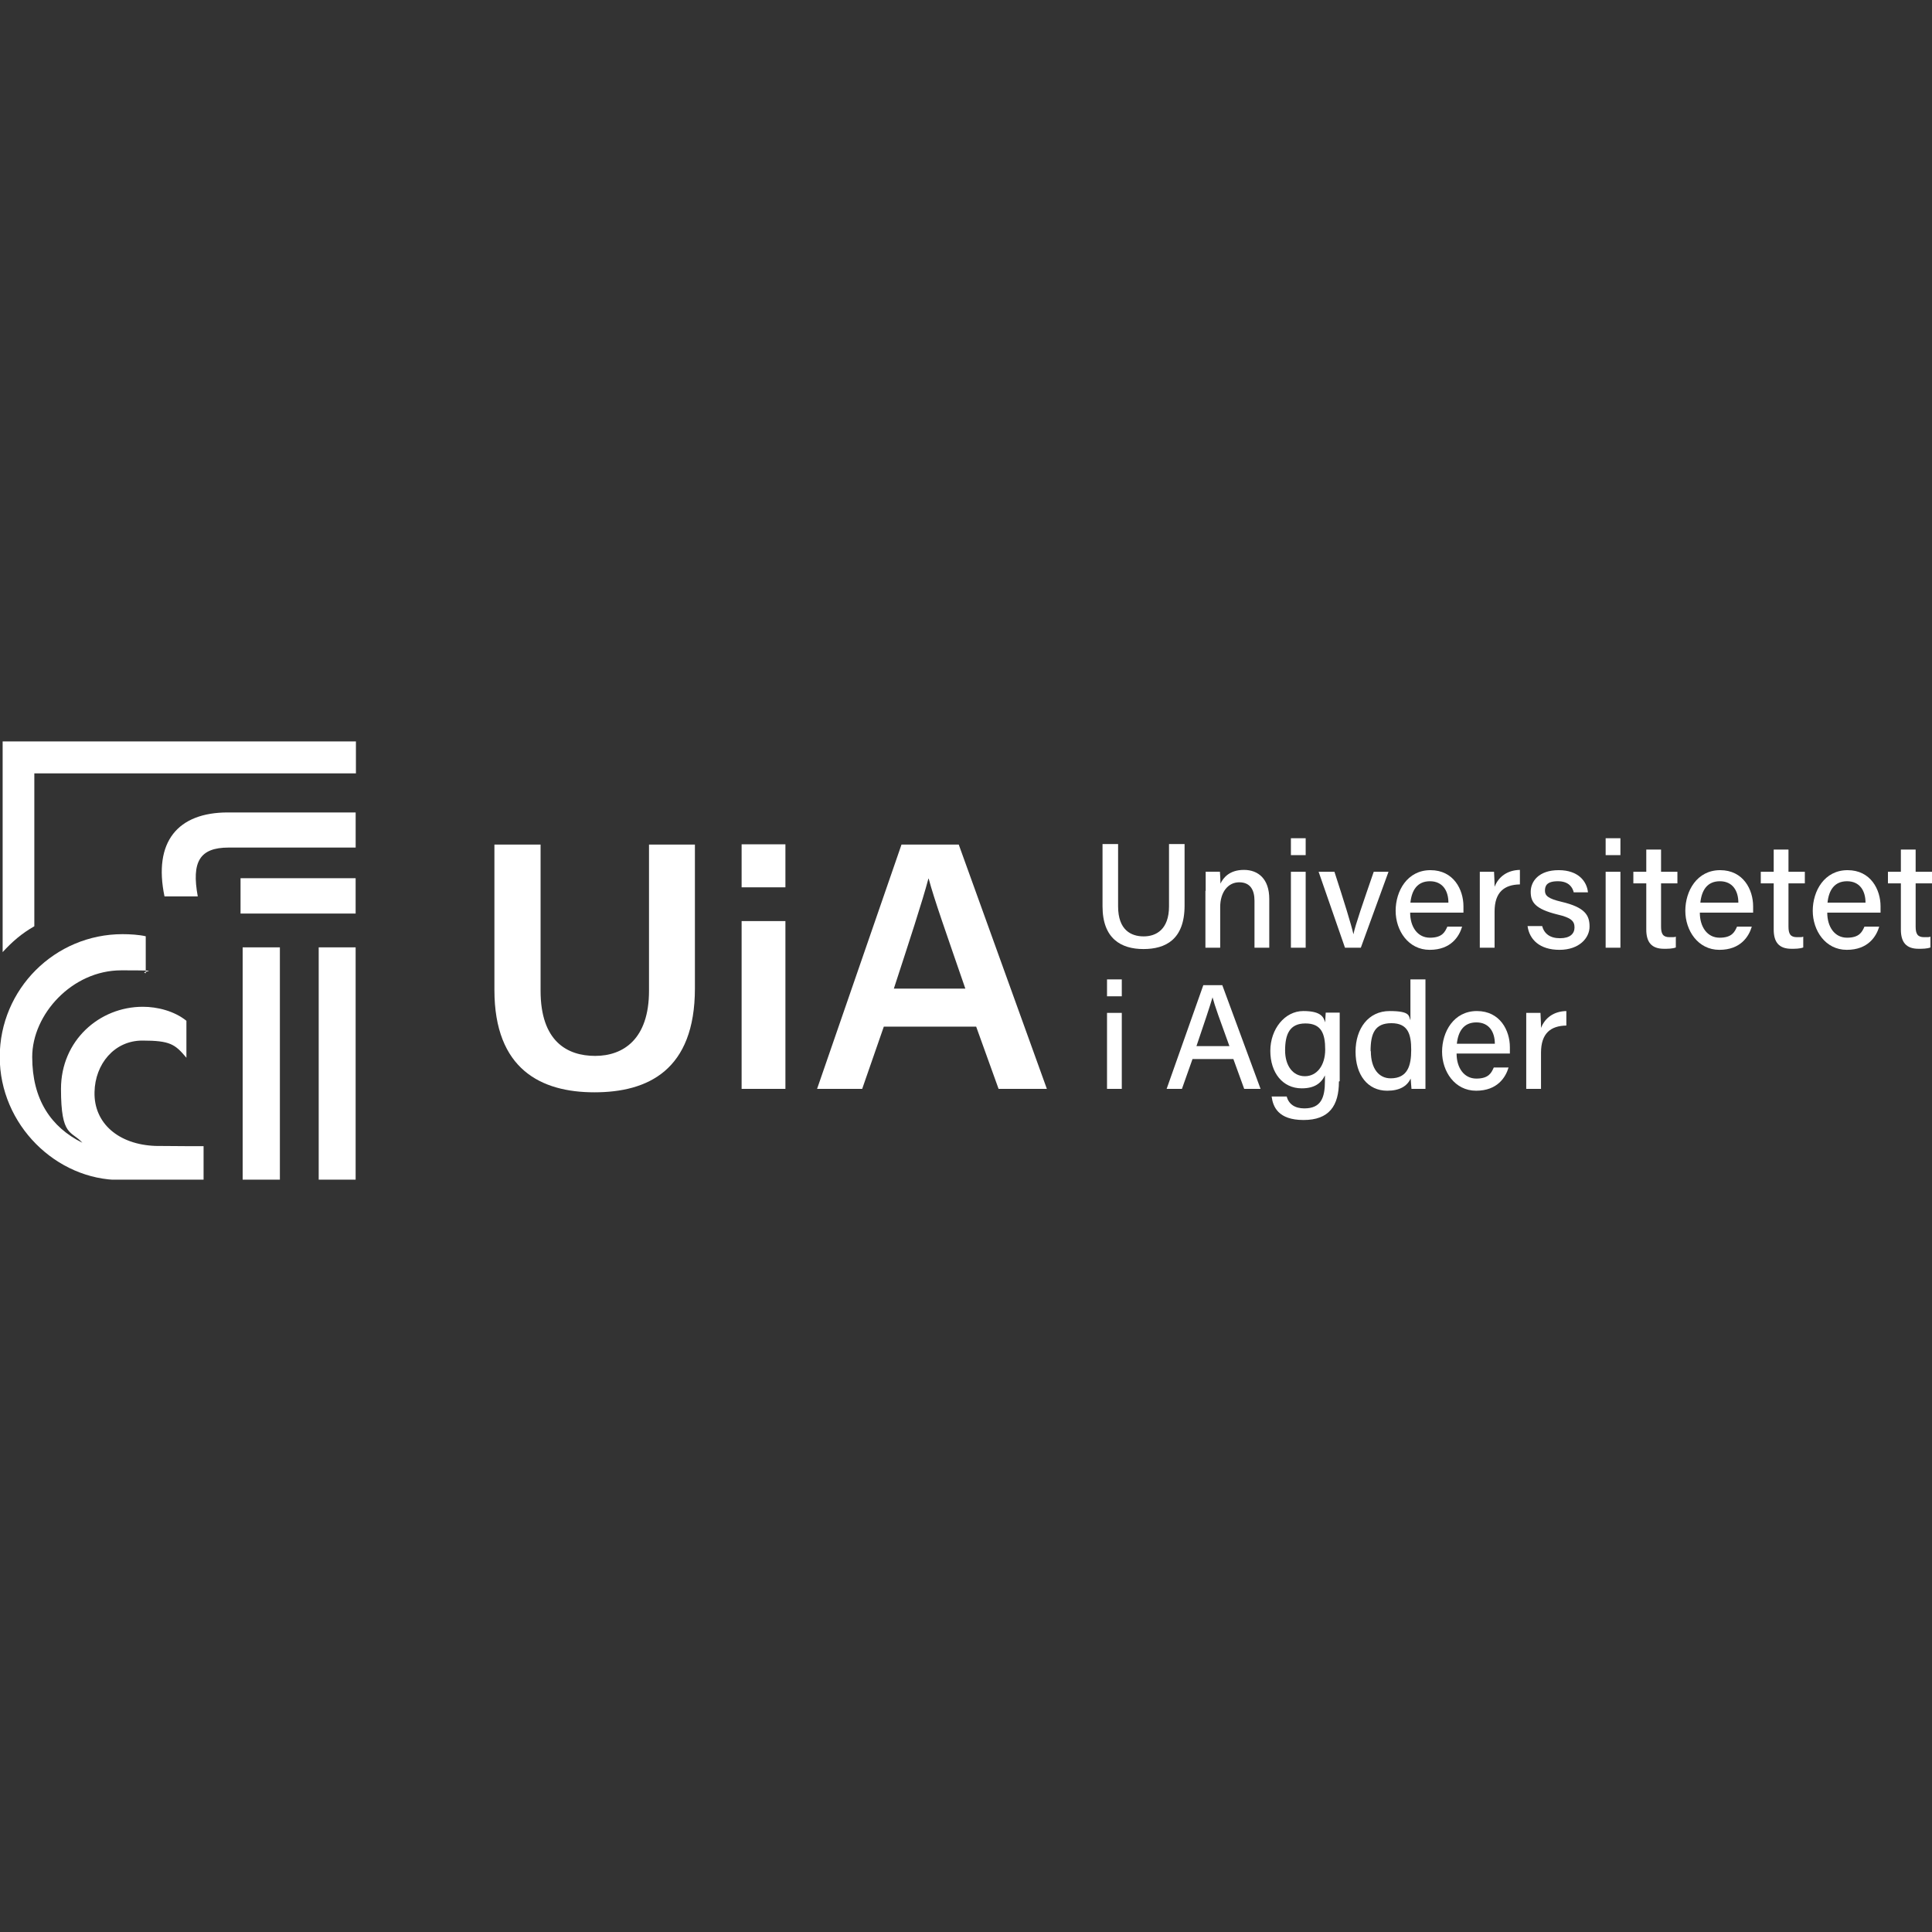 <?xml version="1.0" encoding="UTF-8"?>
<svg xmlns="http://www.w3.org/2000/svg" xmlns:xlink="http://www.w3.org/1999/xlink" id="Ebene_1" viewBox="0 0 300 300">
  <rect x="0" y="0" width="300" height="300" fill="#333333" stroke="none"/>
  <defs>
    <style>      .st0 {        fill: none;      }      .st1 {        fill: #fff;      }      .st2 {        clip-path: url(#clippath);      }    </style>
    <symbol id="uia_symbol_positiv" viewBox="0 0 134.9 166.1">
      <g>
        <path class="st1" d="M62.4,58.7h12.6c-2.4-13.1.7-18.5,11.7-18.5h48.1v-13.3h-48.4c-19,0-28.3,11.1-24,31.8Z"></path>
        <rect class="st1" x="120.8" y="78" width="14.1" height="88.1"></rect>
        <rect class="st1" x="92" y="78" width="14.1" height="88.1"></rect>
        <rect class="st1" x="91.2" y="51.8" width="43.7" height="13.4"></rect>
        <path class="st1" d="M59,153.2c-14-.5-23.4-8.6-23.1-20.4.2-10.6,7.5-19.5,18.1-19.5s12.4,1.4,16.7,6.5v-14c-4.6-3.7-11-5.3-16.5-5.3-16.5,0-31,12.8-31,31.1s3.9,15.7,8.1,20.4c-11.9-5.9-19-16.4-19-32.5s15.1-32.8,33.7-32.8,6.1.3,9.3,1.1v-14c-2.5-.6-6.1-.8-8.8-.8C20.9,73,0,93.8,0,119.5s21.4,46.6,45.6,46.6h31.6v-12.8s-10.7,0-18.3-.1h.1Z"></path>
        <path class="st1" d="M1.1,0v79.8c3.6-3.9,7.1-7,12-9.8V12.1h121.8V0H1.1Z"></path>
      </g>
    </symbol>
    <clipPath id="clippath">
      <rect class="st0" y="115.127" width="55.223" height="68.046"></rect>
    </clipPath>
  </defs>
  <path class="st1" d="M83.941,131.145v22.696c0,7.866,4.138,10.119,8.48,10.119s8.357-2.581,8.357-10.119v-22.696h7.128v22.327c0,12.741-7.333,16.141-15.608,16.141s-15.526-3.564-15.526-15.895v-22.573h7.169Z"></path>
  <path class="st1" d="M115.158,131.104h6.801v6.678h-6.801v-6.678ZM115.158,143.025h6.801v26.055h-6.801v-26.055Z"></path>
  <path class="st1" d="M137.239,159.412l-3.359,9.668h-7.005l13.109-37.935h8.89l13.683,37.935h-7.497l-3.482-9.668h-14.338ZM149.898,153.513c-2.991-8.685-4.834-13.847-5.694-17.083h-.041c-.942,3.564-2.95,9.668-5.367,17.083h11.102Z"></path>
  <g class="st2">
    <use width="134.9" height="166.1" transform="translate(-.041 115.127) scale(.41)" xlink:href="#uia_symbol_positiv"></use>
  </g>
  <path class="st1" d="M173.617,131.063v9.668c0,3.687,2.007,4.67,3.974,4.67s3.933-1.106,3.933-4.67v-9.668h2.417v9.545c0,5.285-2.95,6.76-6.391,6.76s-6.35-1.598-6.35-6.637v-9.668s2.417,0,2.417,0Z"></path>
  <path class="st1" d="M187.218,138.355v-2.991h2.212c.041.328.082,1.516.082,1.843.451-.942,1.434-2.13,3.646-2.13s3.933,1.393,3.933,4.506v7.579h-2.294v-7.292c0-1.68-.655-2.868-2.376-2.868s-2.95,1.516-2.95,3.851v6.309h-2.294v-8.849h0l.041.041Z"></path>
  <path class="st1" d="M200.451,130.161h2.294v2.622h-2.294v-2.622ZM200.451,135.364h2.294v11.798h-2.294s0-11.798,0-11.798Z"></path>
  <path class="st1" d="M207.21,135.364c1.516,4.67,2.622,8.234,2.95,9.709h0c.287-1.434,1.516-4.957,3.154-9.709h2.294l-4.301,11.798h-2.458l-4.097-11.798h2.458Z"></path>
  <path class="st1" d="M218.968,141.714c0,2.212,1.147,3.892,3.072,3.892s2.335-.901,2.704-1.721h2.294c-.451,1.516-1.721,3.605-5.039,3.605s-5.285-2.991-5.285-6.063,1.802-6.309,5.408-6.309,5.121,3.031,5.121,5.612,0,.655,0,.983h-8.275ZM224.908,140.157c0-1.843-.901-3.318-2.868-3.318s-2.827,1.393-3.032,3.318h5.899Z"></path>
  <path class="st1" d="M229.783,138.56v-3.195h2.212c0,.328.082,1.311.082,2.335.615-1.557,1.966-2.581,3.933-2.622v2.253c-2.417.041-3.933,1.188-3.933,4.22v5.612h-2.294v-8.603h0Z"></path>
  <path class="st1" d="M239.451,143.762c.328,1.229,1.229,1.925,2.786,1.925s2.253-.696,2.253-1.68-.533-1.516-2.663-2.007c-3.482-.86-4.138-1.925-4.138-3.523s1.229-3.359,4.343-3.359,4.383,1.802,4.547,3.441h-2.212c-.164-.696-.696-1.721-2.458-1.721s-2.007.737-2.007,1.475.451,1.229,2.581,1.721c3.646.86,4.343,2.089,4.343,3.851s-1.598,3.605-4.67,3.605-4.67-1.598-4.957-3.687h2.253v-.041Z"></path>
  <path class="st1" d="M249.324,130.161h2.294v2.622h-2.294v-2.622ZM249.324,135.364h2.294v11.798h-2.294s0-11.798,0-11.798Z"></path>
  <path class="st1" d="M253.626,135.364h2.007v-3.441h2.294v3.441h2.54v1.802h-2.54v6.719c0,1.106.287,1.639,1.311,1.639s.655,0,.983-.082v1.68c-.533.205-1.27.205-1.843.205-1.925,0-2.745-1.024-2.745-2.991v-7.169h-2.007v-1.802Z"></path>
  <path class="st1" d="M263.949,141.714c0,2.212,1.147,3.892,3.072,3.892s2.335-.901,2.704-1.721h2.294c-.451,1.516-1.721,3.605-5.039,3.605s-5.285-2.991-5.285-6.063,1.802-6.309,5.408-6.309,5.121,3.031,5.121,5.612,0,.655,0,.983h-8.275ZM269.93,140.157c0-1.843-.901-3.318-2.868-3.318s-2.827,1.393-3.032,3.318h5.899Z"></path>
  <path class="st1" d="M273.413,135.364h2.007v-3.441h2.294v3.441h2.54v1.802h-2.54v6.719c0,1.106.287,1.639,1.311,1.639s.655,0,.983-.082v1.68c-.533.205-1.27.205-1.843.205-1.925,0-2.745-1.024-2.745-2.991v-7.169h-2.007v-1.802Z"></path>
  <path class="st1" d="M283.736,141.714c0,2.212,1.147,3.892,3.072,3.892s2.335-.901,2.704-1.721h2.294c-.451,1.516-1.721,3.605-5.039,3.605s-5.285-2.991-5.285-6.063,1.802-6.309,5.408-6.309,5.121,3.031,5.121,5.612,0,.655,0,.983h-8.275ZM289.676,140.157c0-1.843-.901-3.318-2.868-3.318s-2.827,1.393-3.032,3.318h5.899Z"></path>
  <path class="st1" d="M293.159,135.364h2.007v-3.441h2.294v3.441h2.54v1.802h-2.54v6.719c0,1.106.287,1.639,1.311,1.639s.655,0,.983-.082v1.68c-.533.205-1.27.205-1.843.205-1.925,0-2.745-1.024-2.745-2.991v-7.169h-2.007v-1.802Z"></path>
  <path class="st1" d="M171.897,152.079h2.294v2.622h-2.294v-2.622ZM171.897,157.282h2.294v11.798h-2.294s0-11.798,0-11.798Z"></path>
  <path class="st1" d="M185.17,164.451l-1.639,4.629h-2.376l5.694-16.1h2.95l5.94,16.1h-2.54l-1.68-4.629h-6.35ZM190.905,162.443c-1.475-4.056-2.294-6.309-2.622-7.579h0c-.41,1.393-1.311,4.097-2.499,7.579h5.162-.041Z"></path>
  <path class="st1" d="M207.907,167.933c0,3.769-1.516,5.981-5.49,5.981s-4.752-2.089-4.957-3.646h2.335c.328,1.188,1.27,1.843,2.745,1.843,2.581,0,3.195-1.639,3.195-4.261v-.86c-.615,1.27-1.68,2.007-3.605,2.007-2.95,0-4.875-2.417-4.875-5.817s2.253-6.186,5.121-6.186,3.154,1.024,3.4,1.762c0-.492.082-1.27.082-1.516h2.171v10.651h0l-.123.041ZM199.549,163.099c0,2.417,1.229,4.015,3.072,4.015s3.154-1.639,3.154-4.138-.615-4.056-3.072-4.056-3.154,1.68-3.154,4.22v-.041Z"></path>
  <path class="st1" d="M221.344,152.079v17.001h-2.171c-.041-.328-.082-1.188-.123-1.598-.574,1.188-1.721,1.885-3.646,1.885-3.032,0-4.916-2.458-4.916-6.063s2.007-6.309,5.285-6.309,2.95.778,3.236,1.434v-6.35h2.335ZM212.864,163.222c0,2.745,1.27,4.22,3.072,4.22,2.663,0,3.195-2.007,3.195-4.424s-.492-4.138-3.072-4.138-3.236,1.598-3.236,4.343h.041Z"></path>
  <path class="st1" d="M226.178,163.59c0,2.212,1.147,3.892,3.072,3.892s2.335-.901,2.704-1.721h2.294c-.451,1.516-1.721,3.605-5.039,3.605s-5.285-2.991-5.285-6.063,1.802-6.309,5.408-6.309,5.121,3.031,5.121,5.612,0,.655,0,.983h-8.275ZM232.118,162.075c0-1.843-.901-3.318-2.868-3.318s-2.827,1.393-3.032,3.318h5.899Z"></path>
  <path class="st1" d="M236.993,160.477v-3.195h2.212c0,.328.082,1.311.082,2.335.615-1.557,1.966-2.581,3.933-2.622v2.253c-2.417.041-3.933,1.188-3.933,4.22v5.612h-2.294v-8.603h0Z"></path>
</svg>
